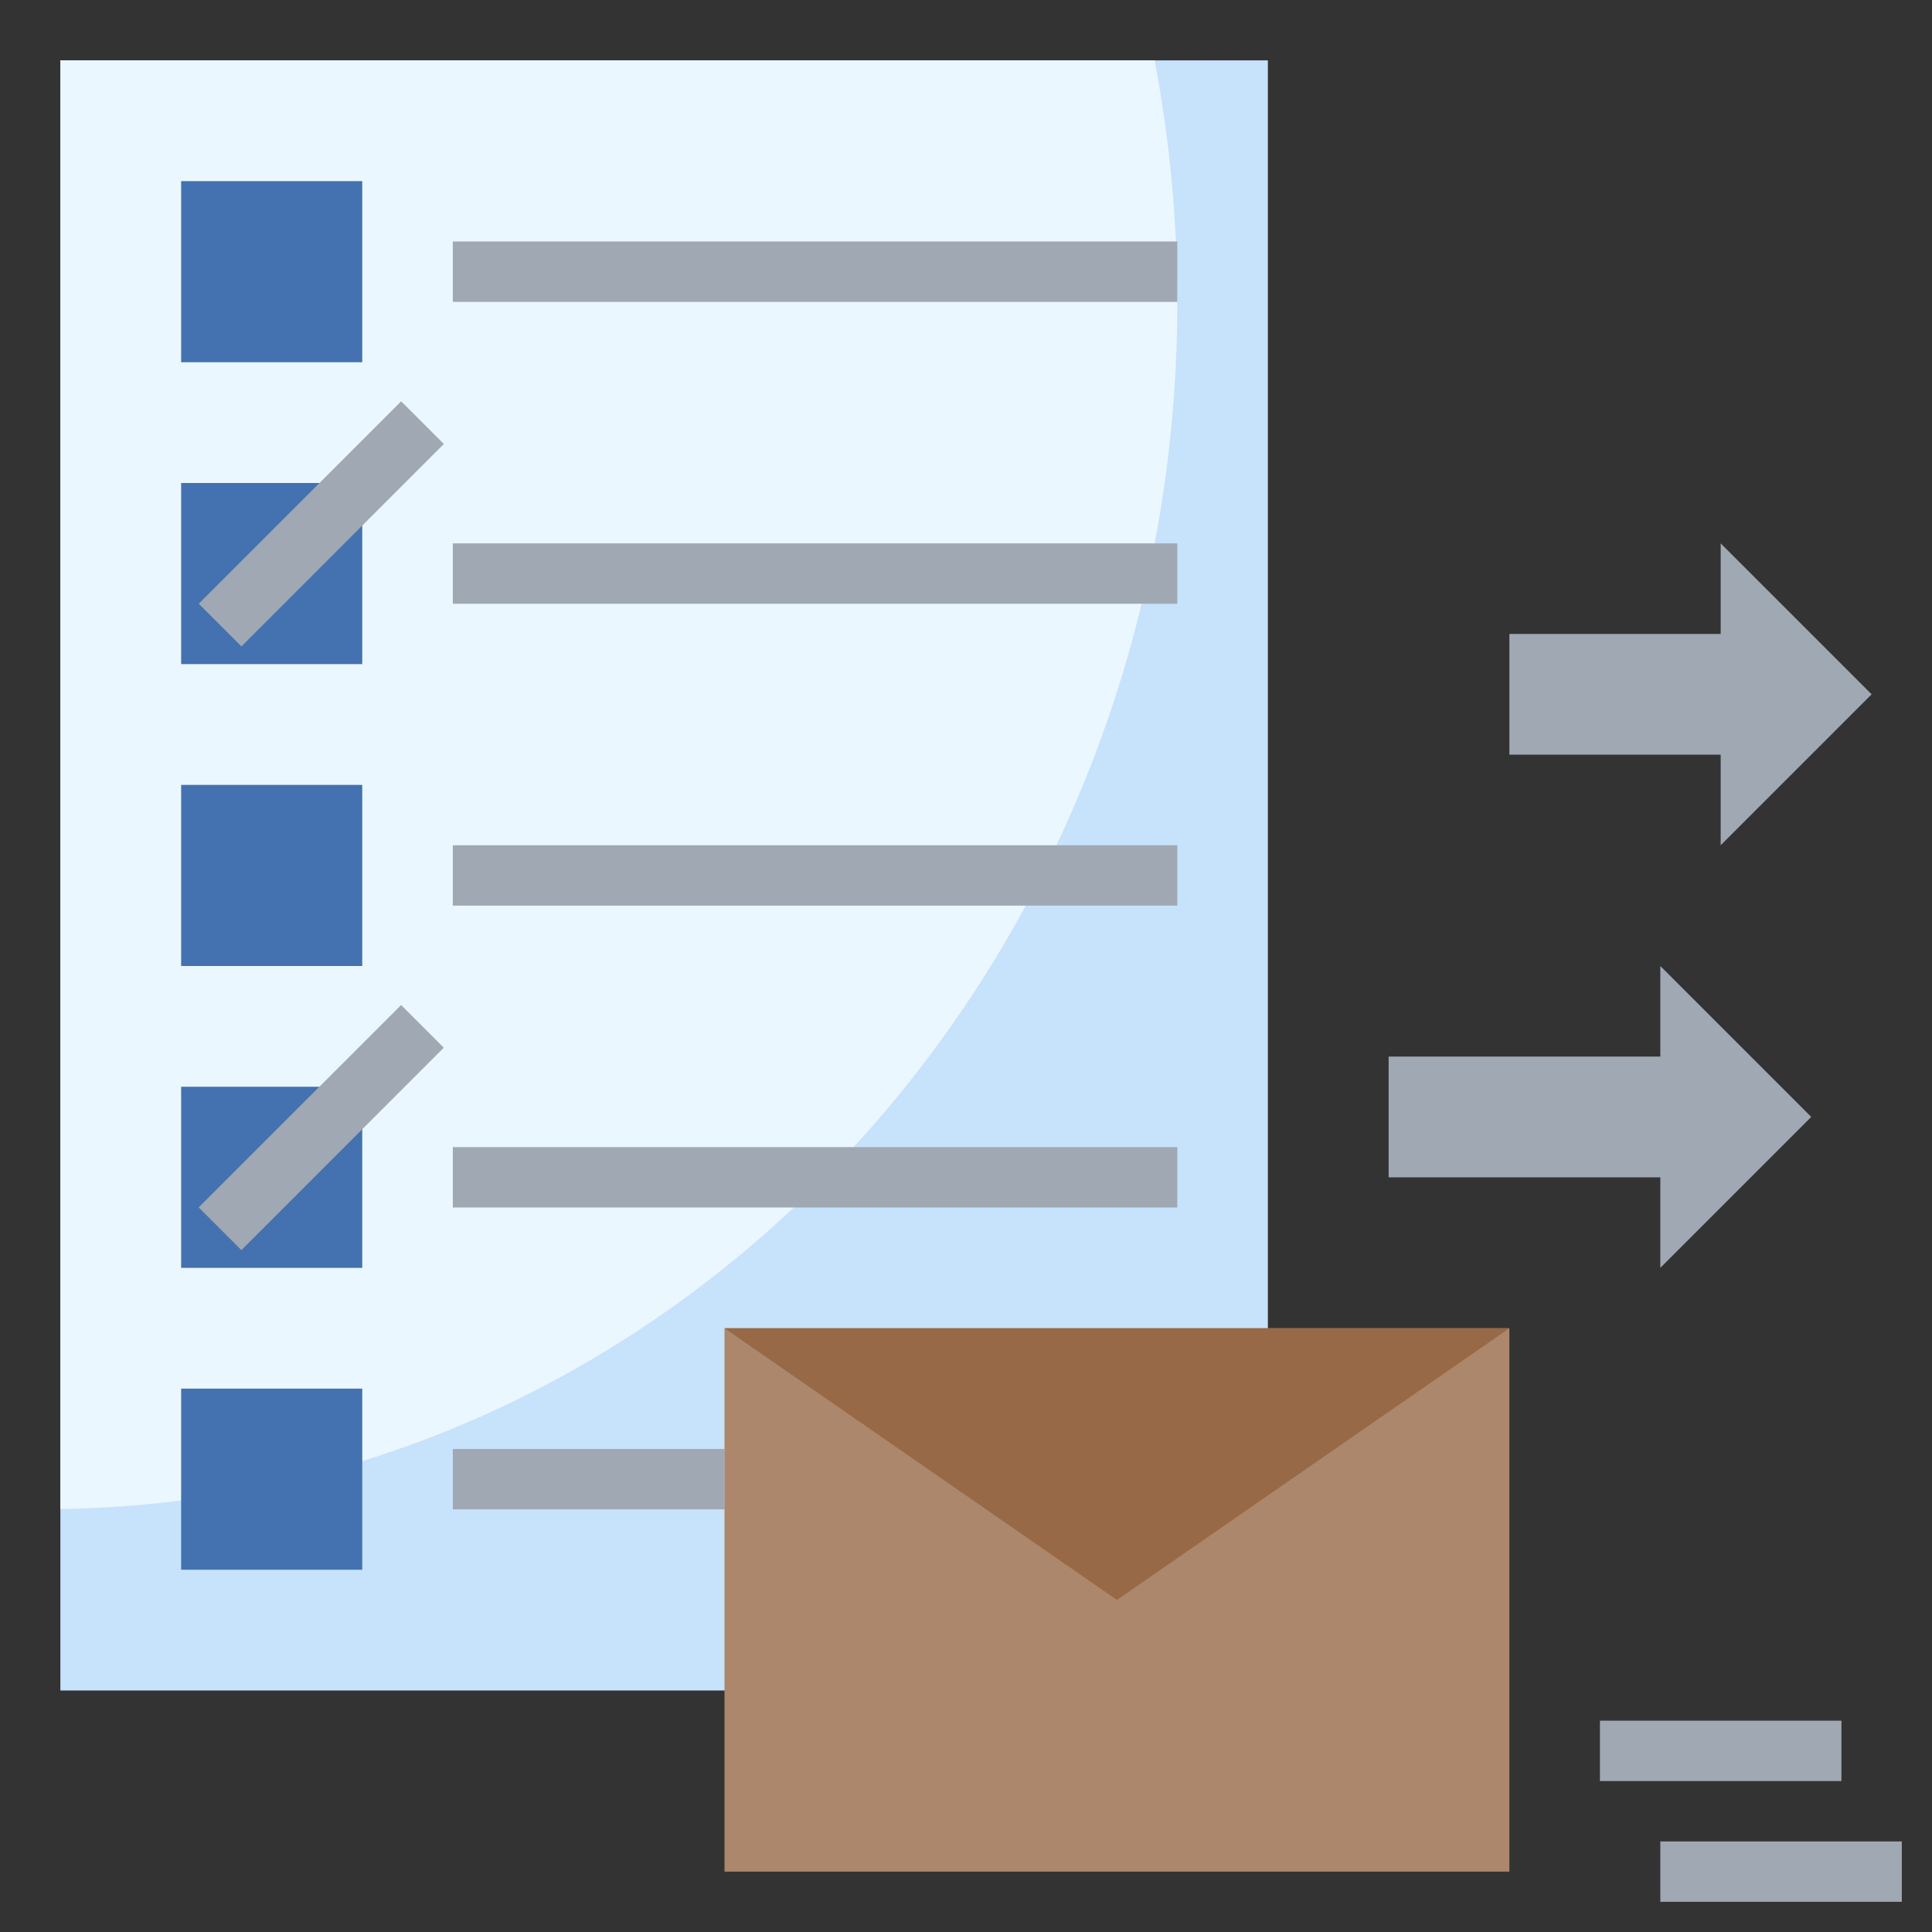 <svg id="Layer_3" enable-background="new 0 0 64 64" height="512" viewBox="0 0 64 64" width="512" xmlns="http://www.w3.org/2000/svg"><rect x="0" y="0" width="64" height="64" fill="#333333" stroke="none"/><g><path d="m2 2h40v54h-40z" fill="#c7e2fb"/><path d="m2 49.987c20.479-.287 37-18.075 37-39.987 0-2.74-.26-5.415-.752-8h-36.248z" fill="#ebf7fe"/><g fill="#4472b0"><path d="m6 6h6v6h-6z"/><path d="m6 16h6v6h-6z"/><path d="m6 26h6v6h-6z"/><path d="m6 36h6v6h-6z"/><path d="m6 46h6v6h-6z"/></g><g><path d="m15 8h24v2h-24z" fill="#a0a8b3"/></g><g><path d="m15 18h24v2h-24z" fill="#a0a8b3"/></g><g><path d="m15 28h24v2h-24z" fill="#a0a8b3"/></g><g><path d="m15 38h24v2h-24z" fill="#a0a8b3"/></g><g><path d="m15 48h9v2h-9z" fill="#a0a8b3"/></g><g><path d="m5.904 16.354h9.485v2h-9.485z" fill="#a0a8b3" transform="matrix(.707 -.707 .707 .707 -9.153 12.611)"/></g><g><path d="m5.904 36.354h9.485v2h-9.485z" fill="#a0a8b3" transform="matrix(.707 -.707 .707 .707 -23.295 18.469)"/></g><path d="m24 44h26v18h-26z" fill="#ac876c"/><g><path d="m53 57h8v2h-8z" fill="#a0a8b3"/></g><g><path d="m55 61h8v2h-8z" fill="#a0a8b3"/></g><path d="m24 44 13 9 13-9z" fill="#976947"/><path d="m46 39h9v3l5-5-5-5v3h-9z" fill="#a0a8b3"/><path d="m50 25h7v3l5-5-5-5v3h-7z" fill="#a0a8b3"/></g></svg>